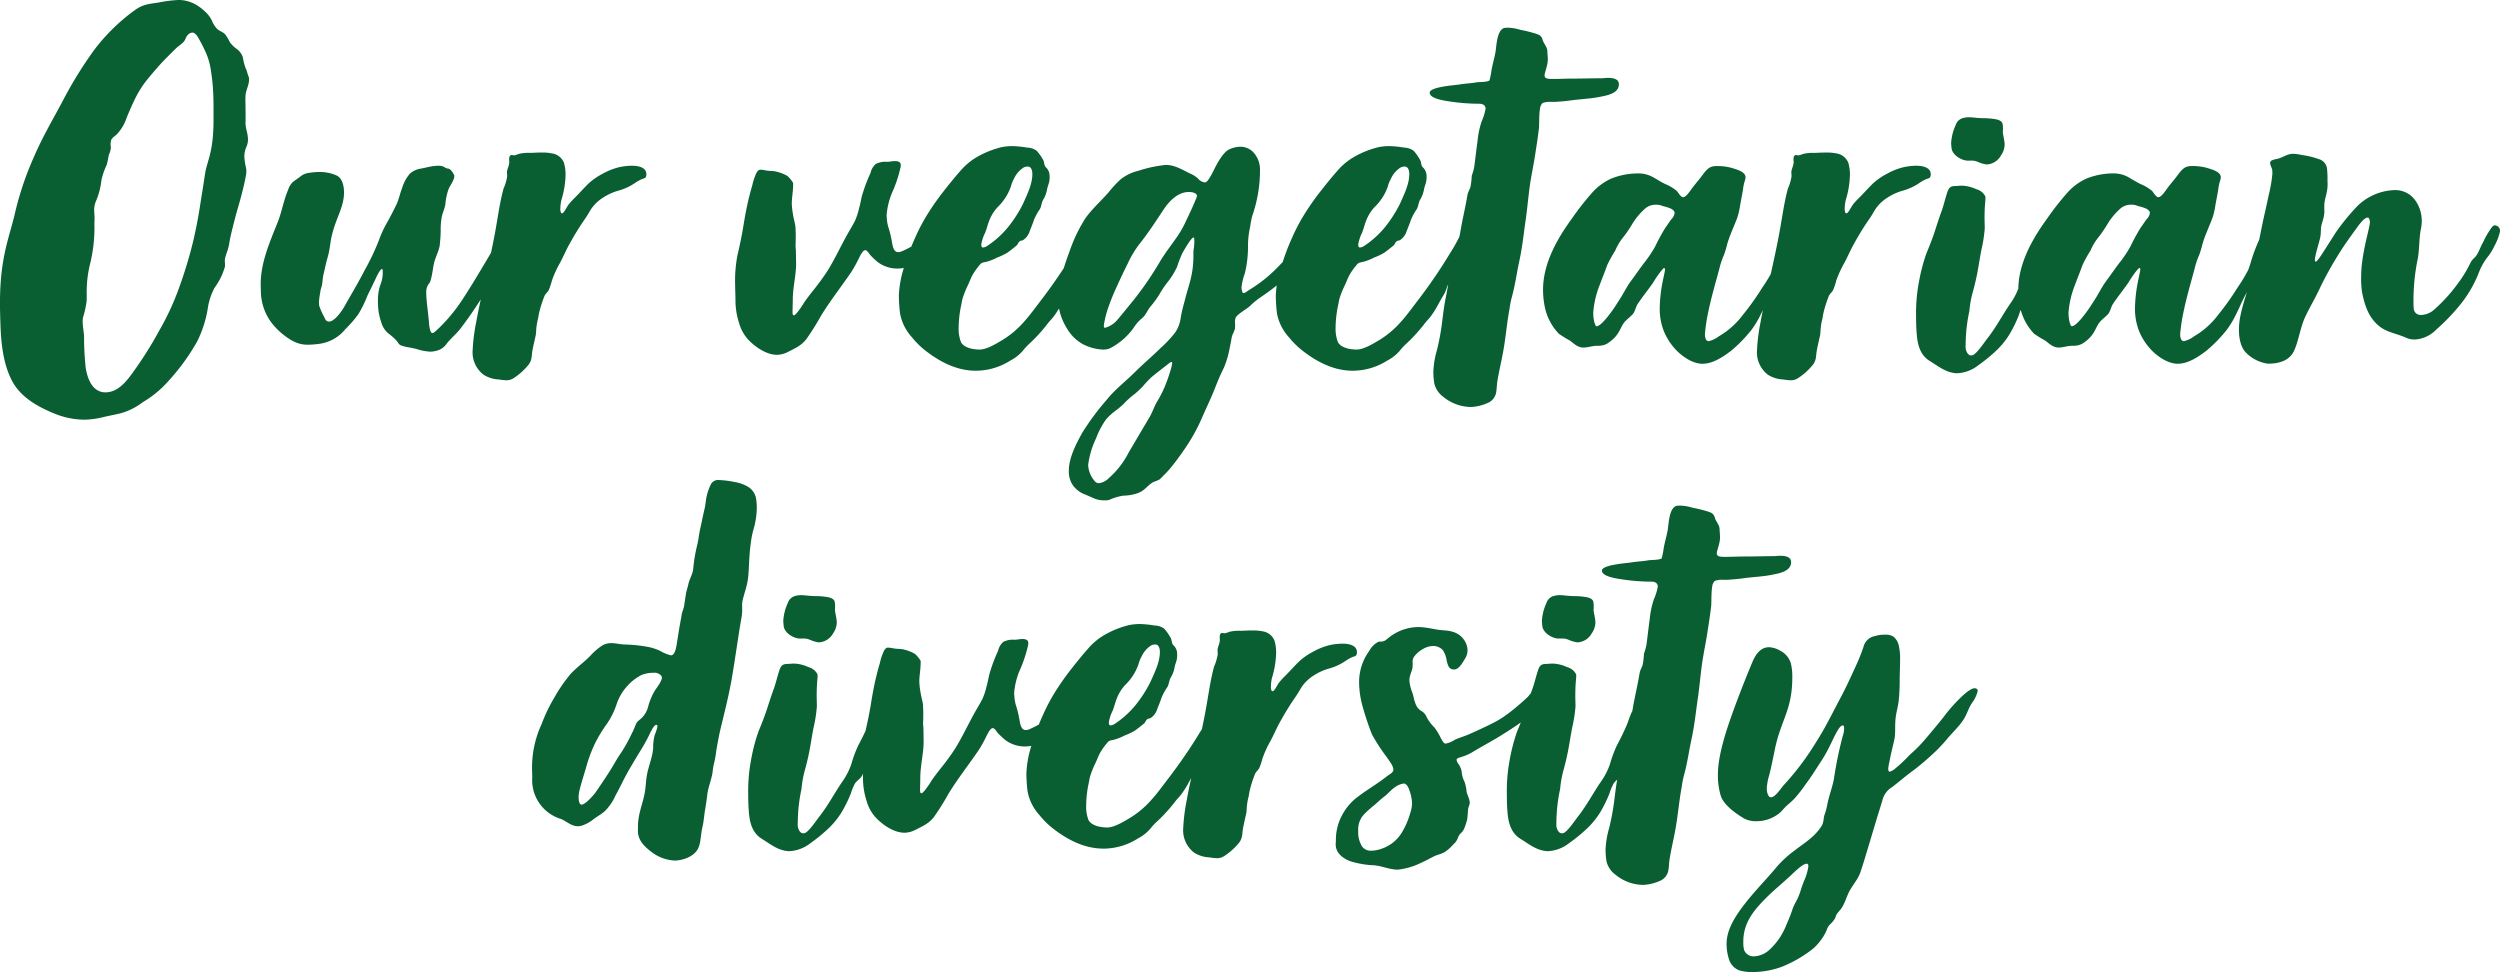 <?xml version="1.0" encoding="UTF-8"?>
<svg xmlns="http://www.w3.org/2000/svg" width="523.095" height="203.39" viewBox="0 0 523.095 203.39">
  <path id="Our_vegetarian_diversity" data-name="Our vegetarian diversity" d="M212.873,110.378a18.8,18.8,0,0,0,4.17-.608c1.032-.234,2.09-.44,3.08-.66a13.589,13.589,0,0,0,4.95-2.42,21.629,21.629,0,0,0,4.4-3.41,45.42,45.42,0,0,0,6.93-9.24,24.4,24.4,0,0,0,2.2-6.71,13.347,13.347,0,0,1,1.43-4.51,15.674,15.674,0,0,0,1.54-2.64,18.631,18.631,0,0,0,.647-1.772,7.314,7.314,0,0,0-.023-1.3c0-.873.7-2.1.916-3.53.288-1.785.77-3.52,1.21-5.28.451-1.735.99-3.41,1.43-5.17.326-1.276.644-2.584.871-3.875a4.208,4.208,0,0,0,.009-1.625,12.322,12.322,0,0,1-.345-2.392,5.3,5.3,0,0,1,.455-2.008,3.8,3.8,0,0,0,.309-1.459,7.542,7.542,0,0,0-.2-1.511,10.129,10.129,0,0,1-.33-1.98c0-.022.031-.482.031-.552,0-3.252-.042-3.7-.042-4.574,0-.13.011-.277.011-.38,0-1.262.756-2.252.756-3.648a1.151,1.151,0,0,0-.1-.527c-.26-.631-.33-1.21-.66-1.87a12.674,12.674,0,0,1-.55-2.2,3.508,3.508,0,0,0-1.32-1.76,6.25,6.25,0,0,1-1.43-1.43,7.854,7.854,0,0,0-.99-1.65c-.463-.452-1.21-.66-1.65-1.1a5.523,5.523,0,0,1-1.1-1.76,6.072,6.072,0,0,0-1.32-1.76,10.305,10.305,0,0,0-1.65-1.32,7.368,7.368,0,0,0-2.31-.99,6.824,6.824,0,0,0-1.629-.2,26.681,26.681,0,0,0-4.2.529c-1.927.307-3.3.33-5.06,1.65a39.83,39.83,0,0,0-8.58,8.47,85.461,85.461,0,0,0-6.6,10.78c-2.007,3.731-4.18,7.48-5.83,11.33a64.553,64.553,0,0,0-3.96,11.66c-1.169,5.17-3.18,9.264-3.18,19.031,0,1.7.1,5.169.21,6.709.271,3.731.99,7.59,2.86,10.45,2.01,3.026,5.5,4.84,8.91,6.16a16.827,16.827,0,0,0,5.73,1.048Zm4.372-5.72c-2.506,0-3.722-2.368-4.162-5.228a62.609,62.609,0,0,1-.33-6.49c-.057-1-.289-2.1-.289-3.107a4.8,4.8,0,0,1,.069-.853,19.459,19.459,0,0,0,.781-3.664c0-.035-.011-.186-.011-.3,0-.03.01-.6.01-.717a24.253,24.253,0,0,1,.76-6.763,32.06,32.06,0,0,0,.844-8.228c0-.151.036-.9.036-1.012,0-.538-.082-1.189-.082-1.719a4.576,4.576,0,0,1,.414-2.021,15.531,15.531,0,0,0,1.1-4.29,14.533,14.533,0,0,1,1.1-3.19,19.945,19.945,0,0,0,.44-2.09,5.022,5.022,0,0,0,.431-1.4c0-.294-.054-.64-.054-.942,0-.184.063-.407.063-.517.055-.648.88-1.1,1.32-1.54a9.349,9.349,0,0,0,1.98-3.41c.558-1.336,1.21-2.86,1.87-4.18a21.44,21.44,0,0,1,2.31-3.63c.777-.974,1.65-1.98,2.42-2.86,1.154-1.31,2.42-2.53,3.63-3.74.559-.56,1.32-.99,1.76-1.54.32-.4.44-.99.77-1.32a1.417,1.417,0,0,1,1.02-.531c.441,0,.85.531,1.07.861a33.911,33.911,0,0,1,1.76,3.41,13.811,13.811,0,0,1,.88,2.86,42,42,0,0,1,.66,6.71c.038,1.03.025,3.426.025,4.489,0,6.437-1.235,8.381-1.675,10.691-.251,1.387-.44,2.86-.66,4.18-.373,2.21-.66,4.4-1.1,6.6-.191,1.061-.44,2.09-.66,3.19a91.268,91.268,0,0,1-2.97,10.01,54.685,54.685,0,0,1-4.29,9.35,79.171,79.171,0,0,1-4.84,7.81c-1.521,2.131-3.446,5.118-6.4,5.118Zm68.92-8.638a3.635,3.635,0,0,0,2.53-1.65c.877-1.066,1.87-1.87,2.75-2.97a81.788,81.788,0,0,0,8.36-13.42,26.6,26.6,0,0,0,1.32-3.08c.559-1.422,2.013-2.483,2.277-3.979.138-.782.054-1.9-.781-1.9-.892,0-1.936,2.025-2.266,2.465-1.1,1.5-1.98,3.19-2.97,4.84-1.837,3.073-3.63,6.16-5.61,9.13a34.763,34.763,0,0,1-4.73,5.72c-.241.2-1.067,1.074-1.384,1.074-.365,0-.486-.524-.6-1.074-.169-.9-.11-1.1-.22-1.98-.091-.962-.22-1.98-.33-2.97-.056-.577-.159-1.594-.159-2.421a2.937,2.937,0,0,1,.27-1.429c.3-.618.44-.44.66-1.21.321-1.11.44-2.31.66-3.41.261-1.234.99-2.53,1.21-3.74a30.323,30.323,0,0,0,.22-3.08,15.2,15.2,0,0,1,.22-2.97c.179-.89.66-1.87.77-2.75a12,12,0,0,1,.66-3.08c.333-.784,1.206-1.909,1.206-2.754,0-.018,0-.106,0-.106s-.657-1.431-1.292-1.431a1.7,1.7,0,0,1-.8-.329,2.4,2.4,0,0,0-1.153-.276,9.512,9.512,0,0,0-1.707.166c-.733.143-1.43.33-2.09.44a4.56,4.56,0,0,0-2.2.99,8,8,0,0,0-1.65,2.97c-.491,1.257-.77,2.64-1.21,3.52-.581,1.212-1.21,2.42-1.87,3.63a22.378,22.378,0,0,0-1.76,3.74,49.824,49.824,0,0,1-3.08,6.49c-1.3,2.554-2.75,4.95-4.18,7.48-.631,1.126-2.112,3.181-3.232,3.181-.388,0-.728-.211-.948-.871a14.451,14.451,0,0,1-1.1-2.42,6.774,6.774,0,0,1-.059-.8,17.9,17.9,0,0,1,.279-2.06,4.581,4.581,0,0,1,.22-.99c.3-.837.22-1.76.44-2.64.222-.942.44-1.98.66-2.86.2-.713.44-1.54.55-2.2.12-.706.22-1.32.33-2.09a19.369,19.369,0,0,1,.55-2.31c.752-2.609,2.221-5.026,2.221-7.74,0-1.4-.351-3.04-1.561-3.59a8.659,8.659,0,0,0-3.574-.729,13.744,13.744,0,0,0-2.146.179,3.415,3.415,0,0,0-1.98.88c-.314.215-.77.55-1.1.77a3.524,3.524,0,0,0-1.32,1.87c-.966,2.221-1.32,4.62-2.2,6.82-1.756,4.371-3.551,8.509-3.551,12.948,0,.4.031,1.242.031,1.572a11.214,11.214,0,0,0,1.98,6.16,14.46,14.46,0,0,0,4.73,4.18,6.537,6.537,0,0,0,3.319.758,19.161,19.161,0,0,0,2.4-.208,8.447,8.447,0,0,0,5.28-3.08,22.778,22.778,0,0,0,2.75-3.19,26.243,26.243,0,0,0,1.87-3.85c.172-.35.99-1.98,1.65-3.41.573-1.214,1.049-2.1,1.39-2.1.1,0,.136.33.136.65,0,2.653-1.016,2.52-1.016,6.157,0,.23.04.8.04,1.018a11.866,11.866,0,0,0,.66,3.3,4.575,4.575,0,0,0,1.43,2.31,14.275,14.275,0,0,1,1.76,1.54c.318.379.44.77.88.99a8.039,8.039,0,0,0,1.76.44c.553.107,1.1.22,1.54.33a10.79,10.79,0,0,0,2.854.557A3.568,3.568,0,0,0,286.166,96.02Zm13.373,5.94a14.247,14.247,0,0,0,1.486.166,2.706,2.706,0,0,0,1.7-.5,12.91,12.91,0,0,0,2.75-2.42,3.282,3.282,0,0,0,.88-1.65c.095-.5.108-1.03.2-1.571.155-.878.456-2.169.676-3.159a4.912,4.912,0,0,0,.11-.989,12.994,12.994,0,0,1,.44-2.75,10.576,10.576,0,0,1,.22-1.21,23.614,23.614,0,0,1,1.1-3.41c.229-.485.66-.77.88-1.21a14.359,14.359,0,0,0,.66-1.98,22.578,22.578,0,0,1,1.65-3.63c.691-1.255,1.21-2.53,1.87-3.74.693-1.267,1.43-2.53,2.2-3.74.7-1.132,1.54-2.2,2.2-3.41a8.42,8.42,0,0,1,2.64-2.75,11.732,11.732,0,0,1,3.3-1.54,11.591,11.591,0,0,0,3.41-1.54,8.756,8.756,0,0,1,1.54-.88c.563-.207.957-.167.957-1.03,0-1.393-1.573-1.78-3.069-1.78a13.95,13.95,0,0,0-2.508.279,13.769,13.769,0,0,0-3.63,1.43,13.312,13.312,0,0,0-2.97,2.09c-.947.936-1.87,1.98-2.75,2.86a14.586,14.586,0,0,0-1.32,1.43c-.544.724-.99,1.87-1.43,1.87-.23.006-.328-.513-.328-.882a8.838,8.838,0,0,1,.218-1.868,19.6,19.6,0,0,0,.884-5.325,9.22,9.22,0,0,0-.334-2.485,3.165,3.165,0,0,0-2.53-1.98,9.135,9.135,0,0,0-2.111-.175h-.5c-.663,0-1.349.064-2.009.064a8.569,8.569,0,0,0-2.31.22,5.209,5.209,0,0,1-.949.306c-.148,0-.43-.077-.508-.077-.307,0-.412.211-.522.431a3.345,3.345,0,0,0,0,.99c-.029.875-.485,1.574-.485,2.134,0,.285.036.625.036.923a10.151,10.151,0,0,1-.761,2.553c-.809,2.983-1.21,6.16-1.76,9.13-1.159,6.321-3.08,13.86-3.96,18.81a38.966,38.966,0,0,0-.74,5.868,5.877,5.877,0,0,0,2.28,5.131A6.437,6.437,0,0,0,299.538,101.96Zm60.406-5.72c1.518-.785,2.86-1.32,3.96-2.75a51.3,51.3,0,0,0,2.97-4.73c1.947-3.225,4.29-6.16,6.38-9.24a25.765,25.765,0,0,0,1.43-2.53c.277-.541.941-2.076,1.5-2.076.483,0,.807.756,1.137,1.086a16.881,16.881,0,0,0,1.54,1.43,6.824,6.824,0,0,0,4.222,1.32,7.918,7.918,0,0,0,4.468-1.54,19.134,19.134,0,0,0,3.85-3.19c.626-.7,1.6-1.9,1.6-2.914a.9.9,0,0,0-.5-.936.955.955,0,0,0-.44-.22c-1.077,0-2.86,1.869-3.52,2.419a21.19,21.19,0,0,1-4.62,2.75,2.041,2.041,0,0,1-.782.2c-1.107,0-1.2-1.41-1.418-2.51a22.277,22.277,0,0,0-.55-2.31,7.719,7.719,0,0,1-.44-2.2c-.011-.095-.057-.5-.057-.626a15.05,15.05,0,0,1,1.377-5.314,27.61,27.61,0,0,0,1.551-4.838c.121-.686.011-1.252-1.2-1.252-.558,0-1.124.15-1.674.15a4.451,4.451,0,0,0-2.31.44,3.452,3.452,0,0,0-1.1,1.87,34.494,34.494,0,0,0-1.87,5.06c-.169.835-.33,1.65-.55,2.42a13.374,13.374,0,0,1-.88,2.64c-.447.86-.99,1.76-1.43,2.53-1.443,2.552-2.64,5.17-4.18,7.7a51.321,51.321,0,0,1-3.3,4.51c-.547.7-1.1,1.43-1.65,2.2a18.246,18.246,0,0,1-1.43,2.09c-.309.362-.55.66-.77.66-.161,0-.264-.182-.264-.613,0-.837.044-1.7.044-2.577.014-2.757.7-5.115.7-7.618,0-.814-.041-2.062-.041-2.723-.02-.3-.076-.834-.076-1.164a34.169,34.169,0,0,0-.034-4.005c-.171-.9-.44-1.87-.55-2.75a12.883,12.883,0,0,1-.2-1.964c0-1.275.282-2.408.282-4.086a.476.476,0,0,0-.084-.33,6.655,6.655,0,0,0-1.1-1.32,8.3,8.3,0,0,0-2.2-.88c-.793-.249-1.65-.11-2.53-.33a8.457,8.457,0,0,0-.88-.11c-.346,0-.55.11-.88.66a12.481,12.481,0,0,0-.88,2.64c-.25.824-.44,1.54-.66,2.42-.506,2.024-.88,4.07-1.21,6.16-.336,2.015-.77,4.07-1.21,5.94a27.929,27.929,0,0,0-.5,6.369c0,.855.064,2.1.064,2.981a15.542,15.542,0,0,0,.77,4.95,8.409,8.409,0,0,0,2.09,3.63c1.245,1.271,3.556,2.982,5.838,2.982A5.091,5.091,0,0,0,359.945,96.24Zm39.358,3.89A13.519,13.519,0,0,0,406.572,98a8.6,8.6,0,0,0,2.64-2.09,12.368,12.368,0,0,1,1.21-1.32,33.906,33.906,0,0,0,3.85-4.18c.475-.661,1.1-1.21,1.54-1.87a19.65,19.65,0,0,0,1.43-2.31c.4-.78.88-1.54,1.32-2.31.326-.607.44-1.32.77-1.87a42.9,42.9,0,0,0,2.42-4.07,17.905,17.905,0,0,1,1.32-1.98,17.663,17.663,0,0,0,1.21-2.53,8.5,8.5,0,0,0,.77-2.2,4.625,4.625,0,0,0,.22-1.676,2.511,2.511,0,0,0-.11-.964,1.241,1.241,0,0,0-1.039-.362,1.968,1.968,0,0,0-1.16.582c-.428.433-.44,1.32-.66,1.87a37,37,0,0,1-2.75,5.06c-.946,1.563-1.98,3.19-2.97,4.62-1.259,1.867-2.64,3.74-4.07,5.61-.984,1.272-1.87,2.53-2.97,3.74a19.517,19.517,0,0,1-4.29,3.74c-1.306.792-3.529,2.21-5.1,2.21-1.344,0-3.259-.34-3.919-1.55a7.762,7.762,0,0,1-.485-3.014,23.247,23.247,0,0,1,.6-5.016,8.421,8.421,0,0,1,.22-1.1,19.3,19.3,0,0,1,1.1-2.75c.307-.631.55-1.32.88-1.98a13.038,13.038,0,0,1,1.43-2.09c.566-.728.66-.66,1.65-.88a11.042,11.042,0,0,0,2.2-.88,13.251,13.251,0,0,0,2.09-.99c.645-.447,1.43-1.1,1.98-1.54.237-.231.33-.66.66-.88.213-.147.44-.11.66-.22a3.514,3.514,0,0,0,1.43-1.98c.342-.825.66-1.65.88-2.31a11.815,11.815,0,0,1,1.21-2.2c.387-.681.33-1.43.77-2.09a6.443,6.443,0,0,0,.77-2.2c.094-.382.22-.77.33-1.1a4.394,4.394,0,0,0,.18-1.278c0-.219-.014-.375-.014-.436a2.455,2.455,0,0,0-.826-1.7c-.372-.443-.22-.99-.55-1.54a10.324,10.324,0,0,0-1.32-1.87,3.537,3.537,0,0,0-1.98-.66,21.667,21.667,0,0,0-3.251-.315,12.743,12.743,0,0,0-2.029.2,19.723,19.723,0,0,0-5.06,1.98,13.459,13.459,0,0,0-3.52,2.86c-1.242,1.394-2.42,2.86-3.63,4.4a54.342,54.342,0,0,0-3.19,4.51,38.905,38.905,0,0,0-2.75,5.17,44.438,44.438,0,0,0-2.09,5.5,21.959,21.959,0,0,0-1.342,6.725,34.9,34.9,0,0,0,.242,3.615A10.091,10.091,0,0,0,386,93.16a17.265,17.265,0,0,0,2.64,2.64C391.591,98.129,395.227,100.13,399.3,100.13Zm2.429-26.11a2.03,2.03,0,0,1-.88.33c-.3,0-.363-.283-.363-.636a8.347,8.347,0,0,1,.8-2.444c.383-.942.55-1.87.99-2.86a8.856,8.856,0,0,1,1.54-2.42,12.285,12.285,0,0,0,1.87-2.31,11.175,11.175,0,0,0,.99-2.09,6.633,6.633,0,0,1,.66-1.65,5.365,5.365,0,0,1,1.98-2.31,1.846,1.846,0,0,1,.88-.22c.7,0,.972.733.972,1.586,0,2.013-.972,4.023-1.962,6.223a26.3,26.3,0,0,1-3.19,4.95,19.386,19.386,0,0,1-4.29,3.85Zm25.52,53.13a11.635,11.635,0,0,1,2.97-.88,9.7,9.7,0,0,0,3.08-.55c1.449-.557,1.76-1.43,3.19-2.31a7.408,7.408,0,0,0,1.32-.55,10.379,10.379,0,0,0,.77-.77,20.094,20.094,0,0,0,1.54-1.65,58.527,58.527,0,0,0,3.52-4.84,36.966,36.966,0,0,0,2.97-5.5c.9-2.086,1.98-4.29,2.75-6.27.55-1.41,1.1-2.75,1.87-4.29a19.383,19.383,0,0,0,1.21-4.07c.165-.761.33-1.65.44-2.31.135-.667.567-1.219.69-1.914a9.25,9.25,0,0,0-.009-1.395c0-.255.089-.541.089-.651.1-.758,2.42-1.98,3.08-2.64a16.335,16.335,0,0,1,1.98-1.65c1.027-.7,2.09-1.43,3.19-2.31.858-.664,1.98-1.54,2.86-2.09a18.529,18.529,0,0,0,2.64-2.64,52.865,52.865,0,0,0,5.17-5.83c.465-.594,2.474-2.511,2.474-3.365a1.45,1.45,0,0,0-1.525-1.475c-.653,0-2.049,1.87-2.489,2.31-1.088,1.093-2.09,2.2-3.19,3.3-1.807,1.83-3.63,3.96-5.5,5.83a29.361,29.361,0,0,1-5.5,4.4c-.69.41-1.174.85-1.466.85-.2,0-.294-.19-.4-.74a3.812,3.812,0,0,1-.041-.509,12.7,12.7,0,0,1,.7-2.9,23.511,23.511,0,0,0,.66-5.72,17.943,17.943,0,0,1,.44-3.96,20.307,20.307,0,0,1,.44-2.31,28.678,28.678,0,0,0,1.624-9.5,5.34,5.34,0,0,0-1.184-3.594,3.77,3.77,0,0,0-2.862-1.4,6.081,6.081,0,0,0-2.308.517c-1.166.5-2.2,2.31-2.75,3.3-.432.737-1.669,3.656-2.385,3.656a2.11,2.11,0,0,1-1.465-.8,5.775,5.775,0,0,0-1.76-1.1c-1.554-.777-3.178-1.761-4.96-1.761a26.617,26.617,0,0,0-5.71,1.211,9.5,9.5,0,0,0-3.85,1.87,25.4,25.4,0,0,0-2.53,2.75c-1.564,1.788-3.3,3.3-4.73,5.28a32.336,32.336,0,0,0-3.41,7.15c-1.794,4.75-2.358,7.954-2.358,9.414a12.014,12.014,0,0,0,1.808,6.426,8.824,8.824,0,0,0,3.41,3.41,10.207,10.207,0,0,0,4.109,1.127,3.72,3.72,0,0,0,1.5-.247,13.837,13.837,0,0,0,5.06-4.4,7.9,7.9,0,0,1,1.65-1.87c.937-.8.99-1.43,1.76-2.42a21.345,21.345,0,0,0,1.87-2.53,21.021,21.021,0,0,1,1.76-2.64,15.488,15.488,0,0,0,1.98-3.19,28.609,28.609,0,0,1,1.1-2.86c1.163-2.021,1.991-3.3,2.382-3.3.2,0,.2,1.383-.053,2.805v.948c0,4.146-1.009,6.257-1.669,8.9-.364,1.419-.77,2.75-.99,4.18a7.194,7.194,0,0,1-1.1,2.97,23.561,23.561,0,0,1-3.08,3.3c-1.805,1.794-3.63,3.3-5.5,5.17-1.991,1.96-4.07,3.52-5.83,5.72a53.139,53.139,0,0,0-5.06,6.82c-1.431,2.563-2.84,5.4-2.84,7.975a5.141,5.141,0,0,0,.75,2.915,5.361,5.361,0,0,0,2.42,1.98c.7.277,1.54.66,2.31.99a5.513,5.513,0,0,0,2.09.33A2.616,2.616,0,0,0,427.252,127.15Zm-1.13-36.488a20.879,20.879,0,0,1,1.02-3.992c.5-1.44,1.1-2.86,1.76-4.29.746-1.641,1.43-3.08,2.2-4.62a22.273,22.273,0,0,1,2.42-4.07c1.833-2.279,3.41-4.73,4.95-7.04,1.555-2.386,3.354-3.918,5.472-3.918.885,0,1.671.31,1.671.82a3.706,3.706,0,0,1-.323.9c-.653,1.631-1.43,3.19-2.2,4.84a21.048,21.048,0,0,1-1.98,3.3c-1.055,1.51-2.2,2.97-3.19,4.62a69.381,69.381,0,0,1-5.39,7.92c-1.153,1.41-2.31,2.86-3.52,4.29a5.226,5.226,0,0,1-2.666,1.74C426.231,91.16,426.122,91,426.122,90.662Zm-1.84,32.638a5.567,5.567,0,0,1-1.434-3.454,18.148,18.148,0,0,1,1.654-5.566,16.854,16.854,0,0,1,2.09-3.96,11.494,11.494,0,0,1,1.76-1.65,23.2,23.2,0,0,0,1.87-1.54,17.465,17.465,0,0,1,2.31-2.09,18.733,18.733,0,0,0,1.76-1.65,23.09,23.09,0,0,1,1.76-1.87c1.061-.889,2.2-1.76,3.19-2.53.559-.449.885-.7,1.049-.7.095,0,.134.093.134.258a7.1,7.1,0,0,1-.194.988,36.283,36.283,0,0,1-1.32,3.85,24.642,24.642,0,0,1-1.76,3.41c-.556,1.044-.88,2.09-1.54,3.19-1.428,2.4-2.86,4.84-4.29,7.26a17.714,17.714,0,0,1-4.07,5.28,3.6,3.6,0,0,1-2.091,1.132,1.061,1.061,0,0,1-.879-.362Zm53.891-23.17A13.519,13.519,0,0,0,485.442,98a8.6,8.6,0,0,0,2.64-2.09,12.368,12.368,0,0,1,1.21-1.32,33.906,33.906,0,0,0,3.85-4.18c.475-.661,1.1-1.21,1.54-1.87a19.65,19.65,0,0,0,1.43-2.31c.4-.78.88-1.54,1.32-2.31.326-.607.44-1.32.77-1.87a42.9,42.9,0,0,0,2.42-4.07,17.905,17.905,0,0,1,1.32-1.98,17.663,17.663,0,0,0,1.21-2.53,8.5,8.5,0,0,0,.77-2.2,4.625,4.625,0,0,0,.22-1.676,2.511,2.511,0,0,0-.11-.964,1.241,1.241,0,0,0-1.039-.362,1.968,1.968,0,0,0-1.16.582c-.428.433-.44,1.32-.66,1.87a37,37,0,0,1-2.75,5.06c-.946,1.563-1.98,3.19-2.97,4.62-1.259,1.867-2.64,3.74-4.07,5.61-.984,1.272-1.87,2.53-2.97,3.74a19.517,19.517,0,0,1-4.29,3.74c-1.306.792-3.529,2.21-5.1,2.21-1.344,0-3.259-.34-3.919-1.55a7.762,7.762,0,0,1-.485-3.014,23.247,23.247,0,0,1,.6-5.016,8.421,8.421,0,0,1,.22-1.1,19.3,19.3,0,0,1,1.1-2.75c.307-.631.55-1.32.88-1.98a13.038,13.038,0,0,1,1.43-2.09c.566-.728.66-.66,1.65-.88a11.042,11.042,0,0,0,2.2-.88,13.251,13.251,0,0,0,2.09-.99c.645-.447,1.43-1.1,1.98-1.54.237-.231.33-.66.66-.88.213-.147.44-.11.66-.22a3.514,3.514,0,0,0,1.43-1.98c.342-.825.66-1.65.88-2.31a11.815,11.815,0,0,1,1.21-2.2c.387-.681.33-1.43.77-2.09a6.443,6.443,0,0,0,.77-2.2c.094-.382.22-.77.33-1.1a4.394,4.394,0,0,0,.18-1.278c0-.219-.014-.375-.014-.436a2.455,2.455,0,0,0-.826-1.7c-.372-.443-.22-.99-.55-1.54a10.324,10.324,0,0,0-1.32-1.87,3.537,3.537,0,0,0-1.98-.66,21.667,21.667,0,0,0-3.251-.315,12.743,12.743,0,0,0-2.029.2,19.723,19.723,0,0,0-5.06,1.98,13.459,13.459,0,0,0-3.52,2.86c-1.242,1.394-2.42,2.86-3.63,4.4a54.342,54.342,0,0,0-3.19,4.51,38.905,38.905,0,0,0-2.75,5.17,44.438,44.438,0,0,0-2.09,5.5,21.959,21.959,0,0,0-1.342,6.725,34.9,34.9,0,0,0,.242,3.615,10.091,10.091,0,0,0,2.53,5.06,17.265,17.265,0,0,0,2.64,2.64C470.461,98.129,474.1,100.13,478.173,100.13ZM480.6,74.02a2.03,2.03,0,0,1-.88.33c-.3,0-.363-.283-.363-.636a8.347,8.347,0,0,1,.8-2.444c.383-.942.55-1.87.99-2.86a8.856,8.856,0,0,1,1.54-2.42,12.285,12.285,0,0,0,1.87-2.31,11.175,11.175,0,0,0,.99-2.09,6.633,6.633,0,0,1,.66-1.65,5.365,5.365,0,0,1,1.98-2.31,1.846,1.846,0,0,1,.88-.22c.7,0,.972.733.972,1.586,0,2.013-.972,4.023-1.962,6.223a26.3,26.3,0,0,1-3.19,4.95,19.386,19.386,0,0,1-4.29,3.85Zm22.3,33.7a9.623,9.623,0,0,0,3.706-.916,2.944,2.944,0,0,0,1.65-2.42c.1-.7.11-1.43.22-2.09.341-2.123.877-4.28,1.255-6.426.508-2.884.725-5.674,1.275-8.644a21.431,21.431,0,0,1,.44-2.31c.528-1.889.88-3.85,1.21-5.72.243-1.279.538-2.549.763-3.827.412-2.341.667-4.753,1-6.953.332-2.406.55-4.95.88-7.26.323-2.12.77-4.18,1.1-6.38.283-1.8.55-3.52.77-5.39.074-.7,0-2.86.22-4.07a1.969,1.969,0,0,1,.55-1.21,4.712,4.712,0,0,1,1.827-.223h.548l.155,0s2.09-.11,3.52-.33c2.061-.279,4.07-.33,6.16-.77,1.378-.276,3.745-.719,3.745-2.586,0-1.136-1.2-1.339-2.315-1.339-.441,0-.88.075-1.21.075-2.112.008-4.182.076-6.276.076-1.087,0-2.852.075-4.041.075s-1.706-.117-1.706-.753c0-.62.678-2.035.678-3.345,0-.482-.095-1.332-.095-1.772-.054-.845-.77-1.54-.99-2.31a1.644,1.644,0,0,0-.66-.99,7.976,7.976,0,0,0-1.21-.44,27.821,27.821,0,0,0-2.75-.66,10.231,10.231,0,0,0-2.7-.461c-.1,0-.158.021-.378.021-1.176,0-1.65,1.54-1.87,2.86-.165.956-.22,1.87-.33,2.42-.226,1.134-.55,2.31-.77,3.41a19.615,19.615,0,0,1-.44,2.31c-.4.4-2.31.33-2.86.44-1.148.211-2.31.22-3.52.44-.9.143-6.139.484-6.139,1.7,0,.956,1.739,1.487,4.049,1.817a41.91,41.91,0,0,0,6.289.5c1.084,0,1.351.573,1.351,1.041a10.806,10.806,0,0,1-.819,2.641,18.7,18.7,0,0,0-.88,4.29c-.243,1.658-.44,3.52-.66,5.17a11.141,11.141,0,0,1-.44,1.65,1.591,1.591,0,0,0-.11.55,15.086,15.086,0,0,1-.22,1.87c-.1.624-.55,1.21-.66,1.87-.419,2.5-.99,4.84-1.43,7.37a29.808,29.808,0,0,1-.99,4.18,55.61,55.61,0,0,0-1.54,6.82c-.218,1.212-.44,2.42-.66,3.52-.348,1.792-.55,3.74-.77,5.39a49.551,49.551,0,0,1-.99,5.17,18.948,18.948,0,0,0-.76,4.574,15.853,15.853,0,0,0,.21,2.466,4.883,4.883,0,0,0,1.87,2.75,9.3,9.3,0,0,0,5.754,2.126Zm48.528-9.051c2.064,0,4.133-1.326,6-2.755a29.736,29.736,0,0,0,4.18-4.29,18.733,18.733,0,0,0,1.87-3.08c.387-.751.77-1.54,1.1-2.31.9-1.945,1.98-3.85,2.97-5.61.548-.961.99-1.98,1.43-2.97.433-.921,1.1-1.54,1.43-2.42.5-1.318,1.7-2.476,1.7-3.754a2.219,2.219,0,0,0-.164-.866c-.327-.668-.636-.986-1-.986-.657,0-1.421.986-2.081,2.2a33.8,33.8,0,0,0-2.09,5.28c-.2.7-.44,1.43-.66,1.98a34.552,34.552,0,0,1-2.2,3.63,54.576,54.576,0,0,1-4.07,5.72,16.849,16.849,0,0,1-5.06,4.51,5.342,5.342,0,0,1-2.12,1c-.636,0-.768-.91-.768-1.483a36.434,36.434,0,0,1,.688-4.573c.614-3.005,1.54-6.16,2.31-9.02a16.485,16.485,0,0,1,.99-2.97,21.951,21.951,0,0,0,.66-2.2c.5-1.8,1.43-3.74,2.09-5.5a13.474,13.474,0,0,0,.55-2.2c.212-1.254.44-2.42.66-3.63a10.681,10.681,0,0,1,.33-1.76,3.929,3.929,0,0,0,.225-.877,1.3,1.3,0,0,0-.115-.552c-.424-.835-1.87-1.21-2.97-1.54a11.347,11.347,0,0,0-3.035-.334c-1.785,0-2.245,1.106-3.565,2.756-.355.44-1.1,1.32-1.65,2.09-.632.873-1.191,1.667-1.773,1.667-.46,0-.977-1.007-1.307-1.337a9.516,9.516,0,0,0-2.42-1.43c-.89-.438-1.76-.99-2.53-1.43a6.292,6.292,0,0,0-3.071-.776,15.1,15.1,0,0,0-5.729,1.105,12.016,12.016,0,0,0-4.07,3.08,56.2,56.2,0,0,0-3.96,5.06c-2.93,4.021-6.175,9.319-6.175,15.089a18.286,18.286,0,0,0,.345,3.5,11.384,11.384,0,0,0,2.97,5.72,27.114,27.114,0,0,0,2.31,1.43c.859.622,1.6,1.45,2.848,1.45.93,0,1.827-.368,2.8-.368a5.817,5.817,0,0,0,1.177-.091,3.511,3.511,0,0,0,1.54-.77,6.447,6.447,0,0,0,1.76-1.87c.391-.618.66-1.32,1.1-1.98.5-.725,1.43-1.32,1.98-1.98.467-.609.55-1.43.99-2.09,1-1.508,2.2-2.97,3.19-4.4a22,22,0,0,1,1.65-2.42c.369-.446.55-.66.66-.66s.206.1.206.293c0,.206-.206,1.136-.316,1.686a31.4,31.4,0,0,0-.791,6.174,12.723,12.723,0,0,0,.9,5.156,12.9,12.9,0,0,0,2.64,3.96c1.477,1.478,3.521,2.756,5.437,2.756Zm-22.2-7.84c-.14,0-.285-.195-.5-.965a8.663,8.663,0,0,1-.193-1.92,19.4,19.4,0,0,1,1.4-5.891c.493-1.35.99-2.53,1.54-4.07a27.326,27.326,0,0,1,1.65-2.97,11.324,11.324,0,0,1,1.54-2.64,25.669,25.669,0,0,0,1.98-2.86,13.9,13.9,0,0,1,2.86-3.41,3.36,3.36,0,0,1,2.131-.707,3.035,3.035,0,0,1,1.389.267,10.234,10.234,0,0,1,1.76.55c.424.234.773.532.773.917a2.286,2.286,0,0,1-.663,1.283c-.476.626-.99,1.43-1.32,1.87a43.613,43.613,0,0,0-2.09,3.85,24.407,24.407,0,0,1-2.2,3.3c-1.031,1.329-1.98,2.75-2.97,4.07-.95,1.328-1.65,2.86-2.64,4.29a29,29,0,0,1-2.53,3.52C530.779,89.724,529.829,90.826,529.223,90.826Zm39.046,11.134a14.246,14.246,0,0,0,1.486.166,2.707,2.707,0,0,0,1.7-.5,12.912,12.912,0,0,0,2.75-2.42,3.283,3.283,0,0,0,.88-1.65c.095-.5.108-1.03.2-1.571.155-.878.456-2.169.677-3.159a4.912,4.912,0,0,0,.11-.989,12.992,12.992,0,0,1,.44-2.75,10.576,10.576,0,0,1,.22-1.21,23.6,23.6,0,0,1,1.1-3.41c.229-.485.66-.77.88-1.21a14.359,14.359,0,0,0,.66-1.98,22.573,22.573,0,0,1,1.65-3.63c.691-1.255,1.21-2.53,1.87-3.74.693-1.267,1.43-2.53,2.2-3.74.7-1.132,1.54-2.2,2.2-3.41a8.421,8.421,0,0,1,2.64-2.75,11.732,11.732,0,0,1,3.3-1.54,11.592,11.592,0,0,0,3.41-1.54,8.753,8.753,0,0,1,1.54-.88c.563-.207.957-.167.957-1.03,0-1.393-1.573-1.78-3.069-1.78a13.95,13.95,0,0,0-2.508.279,13.769,13.769,0,0,0-3.63,1.43,13.31,13.31,0,0,0-2.97,2.09c-.947.936-1.87,1.98-2.75,2.86a14.575,14.575,0,0,0-1.32,1.43c-.544.724-.99,1.87-1.43,1.87-.23.006-.328-.513-.328-.882a8.841,8.841,0,0,1,.218-1.868,19.6,19.6,0,0,0,.884-5.325,9.221,9.221,0,0,0-.334-2.485,3.166,3.166,0,0,0-2.53-1.98,9.135,9.135,0,0,0-2.111-.175h-.5c-.663,0-1.349.064-2.009.064a8.569,8.569,0,0,0-2.31.22,5.209,5.209,0,0,1-.949.306c-.149,0-.43-.077-.508-.077-.307,0-.412.211-.522.431a3.345,3.345,0,0,0,0,.99c-.029.875-.485,1.574-.485,2.134,0,.285.036.625.036.923a10.152,10.152,0,0,1-.761,2.553c-.809,2.983-1.21,6.16-1.76,9.13-1.159,6.321-3.08,13.86-3.96,18.81a38.97,38.97,0,0,0-.74,5.868,5.877,5.877,0,0,0,2.28,5.131A6.437,6.437,0,0,0,568.268,101.96Zm42.607-44.991a3.618,3.618,0,0,0,2.948-1.869,4.093,4.093,0,0,0,.781-2.245c0-.938-.383-2.143-.383-2.784a5.587,5.587,0,0,0-.068-1.681c-.215-.581-.88-.77-1.43-.88a14.442,14.442,0,0,0-2.64-.22c-1.169-.018-2.3-.194-2.738-.194a4.722,4.722,0,0,0-1.552.194,2.2,2.2,0,0,0-1.43,1.43,10.541,10.541,0,0,0-.954,3.749c0,.3.074.761.074.981.1,1.541,2.125,2.724,3.44,2.724.24,0,.482-.012.719-.012a3.474,3.474,0,0,1,.571.039c.763.125,1.32.55,2.09.66a2.208,2.208,0,0,0,.572.109Zm-6.283,43.693a7.764,7.764,0,0,0,4.5-1.672,33.874,33.874,0,0,0,3.41-2.75,16.873,16.873,0,0,0,3.19-3.85,27.809,27.809,0,0,0,1.87-3.85,10.465,10.465,0,0,1,.88-2.09c.451-.648,1.21-.99,1.54-1.76.252-.558.33-1.21.55-1.76.306-.724.66-1.32.99-2.09,1.222-2.858,2.64-5.72,3.96-8.47a3.788,3.788,0,0,0,.365-1.538c0-.41-.145-.882-.365-.992a1.446,1.446,0,0,0-.66-.157,2.933,2.933,0,0,0-1.87.817c-.969.976-1.32,2.75-1.87,3.96-.6,1.364-1.21,2.64-1.98,4.07a24.745,24.745,0,0,0-1.43,3.85,14.136,14.136,0,0,1-1.76,3.52c-1.708,2.451-2.97,4.95-4.84,7.37-.778.98-1.98,2.86-2.97,3.52a1.083,1.083,0,0,1-.549.129c-.715,0-1.12-1.108-1.12-1.641,0-.329.015-.739.015-.931a33.809,33.809,0,0,1,.773-6.687,22.127,22.127,0,0,1,.77-4.18c.352-1.254.66-2.64.88-3.74.323-1.653.55-3.3.88-4.95a29.166,29.166,0,0,0,.691-4.448c0-.42-.042-1.5-.042-2.188,0-3.386.341-4.144.121-4.584a2.949,2.949,0,0,0-1.87-1.43,7.713,7.713,0,0,0-3-.734c-.475,0-.965.074-1.4.074-.96.019-1.32.33-1.65,1.32-.476,1.432-.77,2.86-1.32,4.29-.506,1.395-.99,2.97-1.43,4.29-.5,1.456-1.1,2.97-1.65,4.29a38.159,38.159,0,0,0-1.54,5.94,35.359,35.359,0,0,0-.582,7.347c0,1.211.032,2.443.142,3.653.195,2.257.77,4.29,2.75,5.5,1.794,1.088,3.3,2.425,5.619,2.552Zm46.273-2c2.064,0,4.133-1.326,6-2.755a29.736,29.736,0,0,0,4.18-4.29,18.733,18.733,0,0,0,1.87-3.08c.387-.751.77-1.54,1.1-2.31.9-1.945,1.98-3.85,2.97-5.61.548-.961.99-1.98,1.43-2.97.433-.921,1.1-1.54,1.43-2.42.5-1.318,1.7-2.476,1.7-3.754a2.219,2.219,0,0,0-.164-.866c-.327-.668-.636-.986-1-.986-.657,0-1.421.986-2.081,2.2a33.8,33.8,0,0,0-2.09,5.28c-.2.7-.44,1.43-.66,1.98a34.552,34.552,0,0,1-2.2,3.63,54.576,54.576,0,0,1-4.07,5.72,16.849,16.849,0,0,1-5.06,4.51,5.342,5.342,0,0,1-2.12,1c-.636,0-.768-.91-.768-1.483a36.434,36.434,0,0,1,.688-4.573c.614-3.005,1.54-6.16,2.31-9.02a16.485,16.485,0,0,1,.99-2.97,21.951,21.951,0,0,0,.66-2.2c.5-1.8,1.43-3.74,2.09-5.5a13.474,13.474,0,0,0,.55-2.2c.212-1.254.44-2.42.66-3.63a10.681,10.681,0,0,1,.33-1.76,3.929,3.929,0,0,0,.225-.877,1.3,1.3,0,0,0-.115-.552c-.424-.835-1.87-1.21-2.97-1.54a11.347,11.347,0,0,0-3.035-.334c-1.785,0-2.245,1.106-3.565,2.756-.355.44-1.1,1.32-1.65,2.09-.632.873-1.191,1.667-1.773,1.667-.46,0-.977-1.007-1.307-1.337a9.516,9.516,0,0,0-2.42-1.43c-.89-.438-1.76-.99-2.53-1.43a6.292,6.292,0,0,0-3.071-.776,15.1,15.1,0,0,0-5.729,1.105,12.016,12.016,0,0,0-4.07,3.08,56.2,56.2,0,0,0-3.96,5.06c-2.93,4.021-6.175,9.319-6.175,15.089a18.286,18.286,0,0,0,.345,3.5,11.384,11.384,0,0,0,2.97,5.72,27.114,27.114,0,0,0,2.31,1.43c.859.622,1.6,1.45,2.848,1.45.93,0,1.827-.368,2.8-.368a5.817,5.817,0,0,0,1.177-.091,3.511,3.511,0,0,0,1.54-.77,6.447,6.447,0,0,0,1.76-1.87c.391-.618.66-1.32,1.1-1.98.5-.725,1.43-1.32,1.98-1.98.467-.609.55-1.43.99-2.09,1-1.508,2.2-2.97,3.19-4.4a22,22,0,0,1,1.65-2.42c.369-.446.55-.66.66-.66s.206.1.206.293c0,.206-.206,1.136-.316,1.686a31.4,31.4,0,0,0-.791,6.174,12.723,12.723,0,0,0,.9,5.156,12.9,12.9,0,0,0,2.64,3.96c1.477,1.478,3.521,2.756,5.437,2.756Zm-22.2-7.84c-.14,0-.285-.195-.5-.965a8.663,8.663,0,0,1-.193-1.92,19.4,19.4,0,0,1,1.4-5.891c.493-1.35.99-2.53,1.54-4.07a27.326,27.326,0,0,1,1.65-2.97,11.324,11.324,0,0,1,1.54-2.64,25.669,25.669,0,0,0,1.98-2.86,13.9,13.9,0,0,1,2.86-3.41,3.36,3.36,0,0,1,2.131-.707,3.035,3.035,0,0,1,1.389.267,10.234,10.234,0,0,1,1.76.55c.424.234.773.532.773.917a2.286,2.286,0,0,1-.663,1.283c-.476.626-.99,1.43-1.32,1.87a43.613,43.613,0,0,0-2.09,3.85,24.407,24.407,0,0,1-2.2,3.3c-1.031,1.329-1.98,2.75-2.97,4.07-.95,1.328-1.65,2.86-2.64,4.29a29,29,0,0,1-2.53,3.52C630.219,89.724,629.269,90.826,628.663,90.826Zm41.07,7.834c2.159-.006,4.51-.55,5.5-2.86,1-2.329,1.21-4.73,2.31-7.04.989-2.1,2.2-4.07,3.19-6.27a73.483,73.483,0,0,1,3.74-6.71c1.275-2.087,2.75-4.07,4.18-6.05.355-.442,1.246-1.633,1.877-1.633.134,0,.213-.016.323.2a1.652,1.652,0,0,1,.177.744c0,1.169-1.83,6.7-1.83,11.3a18.926,18.926,0,0,0,.223,3.572c.586,2.774,1.43,5.28,3.74,7.04,1.588,1.2,3.63,1.43,5.5,2.31a4.591,4.591,0,0,0,1.793.336,6.731,6.731,0,0,0,4.477-2.1,41.412,41.412,0,0,0,5.5-5.83,25.556,25.556,0,0,0,3.3-5.83,12.814,12.814,0,0,1,2.2-3.85,11.21,11.21,0,0,0,1.1-1.87,11.619,11.619,0,0,0,1.225-3.169A1.179,1.179,0,0,0,717.2,69.7a.871.871,0,0,0-.607.359,17.579,17.579,0,0,0-1.87,3.19c-.51.85-.77,1.76-1.32,2.64-.431.718-.88.77-1.32,1.65a25.893,25.893,0,0,1-2.2,3.74c-.7.964-1.54,2.09-2.42,3.08a36.3,36.3,0,0,1-3.08,3.08,4.358,4.358,0,0,1-2.619,1.022A1.442,1.442,0,0,1,700.2,87a12.474,12.474,0,0,1-.043-1.333,43,43,0,0,1,.923-9.117c.327-2.025.233-3.871.589-5.884a8.4,8.4,0,0,0,.219-1.886,7.318,7.318,0,0,0-1.467-4.44,5.13,5.13,0,0,0-4.305-2,11.651,11.651,0,0,0-7.795,3.431,48.107,48.107,0,0,0-4.4,5.39c-.2.325-1.32,2.09-2.31,3.63-.882,1.376-1.6,2.512-1.937,2.512-.095,0-.148-.118-.148-.374,0-.931.98-3.892,1.134-4.767.162-.916.072-1.441.182-2.211.046-.25.11-.44.22-.88a8.308,8.308,0,0,0,.454-2.169c0-.107-.014-.251-.014-.361,0-.148-.011-.634-.011-.82,0-1.688.693-2.61.693-4.655,0-.169-.022-.575-.022-.685a18.918,18.918,0,0,0-.11-2.64,2.363,2.363,0,0,0-1.65-1.87,17.374,17.374,0,0,0-3.63-.88,8.821,8.821,0,0,0-1.709-.244,3.375,3.375,0,0,0-1.041.134c-.776.262-1.43.66-2.2.88-.585.154-1.663.231-1.663.9,0,.471.453,1.221.453,1.521.015.172.019.558.019.757a29.371,29.371,0,0,1-.789,4.523c-.442,2.234-.99,4.4-1.43,6.6-.864,4.333-1.76,8.69-2.97,13.09-.7,2.529-1.81,5.475-1.81,8.407,0,1.769.379,3.693,1.479,4.793a7.961,7.961,0,0,0,4.62,2.31Zm-333.4,103.96c1.571,0,3.96-.77,4.84-2.42a6.023,6.023,0,0,0,.55-1.98c.146-.947.22-1.87.44-2.75.277-1.213.33-2.42.55-3.63.166-1.01.33-2.09.44-3.08.2-1.575.88-3.08,1.1-4.62a13.05,13.05,0,0,1,.33-1.98c.286-1.005.371-2.137.558-3.2.252-1.43.542-2.962.872-4.282.763-3.189,1.61-6.488,2.179-9.712.5-2.815.9-5.578,1.341-8.438.273-1.8.44-2.86.77-4.73a9.286,9.286,0,0,0,.143-1.676c0-.321-.011-.607-.011-.881a4.374,4.374,0,0,1,.088-.962c.3-1.422.88-2.86,1.1-4.4.191-1.192.22-2.86.33-4.62.075-1.331.22-2.64.44-4.07.095-.531.22-1.1.33-1.54a17.265,17.265,0,0,0,.777-4.556,13.288,13.288,0,0,0-.117-2.044,3.674,3.674,0,0,0-1.54-2.53,8.065,8.065,0,0,0-2.97-1.1,19.516,19.516,0,0,0-3.464-.42,1.675,1.675,0,0,0-1.486.86,10.656,10.656,0,0,0-1.1,3.74c-.09.513-.11.88-.22,1.32-.363,1.506-.66,3.08-.99,4.51-.236,1.165-.33,2.31-.66,3.52a33.384,33.384,0,0,0-.77,4.84c-.154.949-.77,1.98-.99,2.97-.162.8-.44,1.43-.55,2.31-.108.722-.22,1.43-.33,2.2-.1.649-.44,1.32-.55,1.98a.367.367,0,0,0,0,.11s-.55,2.97-.77,4.51c-.075.382-.22,1.43-.33,1.98-.223,1.119-.535,1.836-1.136,1.836a8.409,8.409,0,0,1-2.274-.956,11.731,11.731,0,0,0-2.31-.77,31.274,31.274,0,0,0-5.28-.55c-.814-.058-1.755-.278-2.642-.278a3.661,3.661,0,0,0-1.868.5,13.082,13.082,0,0,0-2.53,2.2c-1.295,1.32-2.86,2.42-4.07,3.74a32.345,32.345,0,0,0-3.41,4.95,33.017,33.017,0,0,0-2.64,5.5,21.643,21.643,0,0,0-2.023,9.4c0,.321.043,1.493.043,1.823a8.483,8.483,0,0,0,6.05,8.69c1.239.565,2.17,1.51,3.539,1.51a3.122,3.122,0,0,0,.971-.19,7.929,7.929,0,0,0,2.31-1.32c.711-.536,1.54-.99,2.2-1.54a10.569,10.569,0,0,0,2.31-3.3c.51-.949.99-1.87,1.43-2.75.615-1.245,1.32-2.53,1.98-3.63.551-.926,1.1-1.87,1.65-2.75.611-.99,1.21-1.98,1.76-3.08.445-.837,1.18-2.653,1.74-2.653.258,0,.24.123.24.453a10.8,10.8,0,0,1-.55,1.65,9.634,9.634,0,0,0-.33,2.53c-.041,1.943-.99,3.96-1.32,5.94-.243,1.415-.22,2.75-.55,4.18-.463,2.143-1.311,4.076-1.311,6.47,0,.264-.009.9-.009,1.01.011,1.9,1.32,3.19,2.75,4.29A8.618,8.618,0,0,0,336.333,202.62Zm-19.505-11.694c-.461,0-.6-.878-.6-1.483a5.834,5.834,0,0,1,.19-1.563c.342-1.418.99-3.41,1.43-4.95a29.453,29.453,0,0,1,1.87-4.95,29.1,29.1,0,0,1,2.42-3.96,16.018,16.018,0,0,0,2.09-4.29,10.932,10.932,0,0,1,1.98-3.41,10.245,10.245,0,0,1,3.19-2.53,6.6,6.6,0,0,1,2.453-.455,1.9,1.9,0,0,1,1.617.565.738.738,0,0,1,.184.421c0,.781-1.064,2.109-1.5,2.769a13.579,13.579,0,0,0-1.43,3.52,5.079,5.079,0,0,1-1.21,2.09c-.495.494-.99.77-1.21,1.21-.288.6-.55,1.43-.88,1.98a33.391,33.391,0,0,1-2.31,4.18c-.839,1.179-1.54,2.53-2.31,3.74-1.005,1.588-2.09,3.19-3.08,4.62C319.365,188.91,317.666,190.926,316.828,190.926Zm49.683-33.957a3.618,3.618,0,0,0,2.948-1.869,4.093,4.093,0,0,0,.781-2.245c0-.938-.383-2.143-.383-2.784a5.586,5.586,0,0,0-.068-1.681c-.214-.581-.88-.77-1.43-.88a14.44,14.44,0,0,0-2.64-.22c-1.169-.018-2.3-.194-2.738-.194a4.722,4.722,0,0,0-1.552.194,2.2,2.2,0,0,0-1.43,1.43,10.54,10.54,0,0,0-.954,3.749c0,.3.074.761.074.981.1,1.541,2.125,2.724,3.44,2.724.24,0,.482-.012.719-.012a3.472,3.472,0,0,1,.571.039c.763.125,1.32.55,2.09.66A2.208,2.208,0,0,0,366.511,156.969Zm-6.283,43.693a7.764,7.764,0,0,0,4.5-1.672,33.872,33.872,0,0,0,3.41-2.75,16.872,16.872,0,0,0,3.19-3.85,27.805,27.805,0,0,0,1.87-3.85,10.463,10.463,0,0,1,.88-2.09c.451-.648,1.21-.99,1.54-1.76.252-.558.33-1.21.55-1.76.306-.724.66-1.32.99-2.09,1.222-2.858,2.64-5.72,3.96-8.47a3.789,3.789,0,0,0,.365-1.538c0-.41-.145-.882-.365-.992a1.446,1.446,0,0,0-.66-.157,2.933,2.933,0,0,0-1.87.817c-.969.976-1.32,2.75-1.87,3.96-.6,1.364-1.21,2.64-1.98,4.07a24.751,24.751,0,0,0-1.43,3.85,14.136,14.136,0,0,1-1.76,3.52c-1.708,2.451-2.97,4.95-4.84,7.37-.778.98-1.98,2.86-2.97,3.52a1.083,1.083,0,0,1-.549.129c-.715,0-1.12-1.108-1.12-1.641,0-.329.015-.739.015-.931a33.811,33.811,0,0,1,.773-6.687,22.13,22.13,0,0,1,.77-4.18c.352-1.254.66-2.64.88-3.74.323-1.653.55-3.3.88-4.95a29.166,29.166,0,0,0,.691-4.448c0-.42-.042-1.5-.042-2.188,0-3.386.341-4.144.121-4.584a2.949,2.949,0,0,0-1.87-1.43,7.713,7.713,0,0,0-3-.734c-.475,0-.965.074-1.4.074-.96.019-1.32.33-1.65,1.32-.476,1.432-.77,2.86-1.32,4.29-.506,1.395-.99,2.97-1.43,4.29-.5,1.456-1.1,2.97-1.65,4.29a38.169,38.169,0,0,0-1.54,5.94,35.361,35.361,0,0,0-.582,7.347c0,1.211.032,2.443.142,3.653.195,2.257.77,4.29,2.75,5.5,1.794,1.088,3.3,2.425,5.619,2.552Zm26.392-4.422c1.518-.785,2.86-1.32,3.96-2.75a51.3,51.3,0,0,0,2.97-4.73c1.947-3.225,4.29-6.16,6.38-9.24a25.767,25.767,0,0,0,1.43-2.53c.277-.541.941-2.076,1.5-2.076.483,0,.807.756,1.137,1.086a16.878,16.878,0,0,0,1.54,1.43,6.824,6.824,0,0,0,4.222,1.32,7.918,7.918,0,0,0,4.468-1.54,19.134,19.134,0,0,0,3.85-3.19c.626-.7,1.6-1.9,1.6-2.914a.9.9,0,0,0-.5-.936.955.955,0,0,0-.44-.22c-1.077,0-2.86,1.869-3.52,2.419a21.191,21.191,0,0,1-4.62,2.75,2.041,2.041,0,0,1-.782.2c-1.107,0-1.2-1.41-1.418-2.51a22.278,22.278,0,0,0-.55-2.31,7.719,7.719,0,0,1-.44-2.2c-.011-.095-.057-.5-.057-.626a15.05,15.05,0,0,1,1.377-5.314,27.61,27.61,0,0,0,1.551-4.838c.121-.686.011-1.252-1.2-1.252-.558,0-1.124.15-1.674.15a4.451,4.451,0,0,0-2.31.44,3.452,3.452,0,0,0-1.1,1.87,34.495,34.495,0,0,0-1.87,5.06c-.169.835-.33,1.65-.55,2.42a13.374,13.374,0,0,1-.88,2.64c-.447.86-.99,1.76-1.43,2.53-1.443,2.552-2.64,5.17-4.18,7.7a51.32,51.32,0,0,1-3.3,4.51c-.547.7-1.1,1.43-1.65,2.2a18.246,18.246,0,0,1-1.43,2.09c-.309.362-.55.66-.77.66-.161,0-.264-.182-.264-.613,0-.837.044-1.7.044-2.577.014-2.757.7-5.115.7-7.617,0-.814-.041-2.062-.041-2.723-.02-.3-.076-.834-.076-1.164a34.169,34.169,0,0,0-.034-4.005c-.171-.9-.44-1.87-.55-2.75a12.883,12.883,0,0,1-.2-1.964c0-1.275.282-2.408.282-4.087a.476.476,0,0,0-.084-.33,6.655,6.655,0,0,0-1.1-1.32,8.3,8.3,0,0,0-2.2-.88c-.793-.249-1.65-.11-2.53-.33a8.459,8.459,0,0,0-.88-.11c-.346,0-.55.11-.88.66a12.481,12.481,0,0,0-.88,2.64c-.25.824-.44,1.54-.66,2.42-.506,2.024-.88,4.07-1.21,6.16-.336,2.015-.77,4.07-1.21,5.94a27.929,27.929,0,0,0-.5,6.369c0,.855.064,2.1.064,2.981a15.542,15.542,0,0,0,.77,4.95,8.409,8.409,0,0,0,2.09,3.63c1.245,1.27,3.556,2.982,5.838,2.982A5.091,5.091,0,0,0,386.62,196.24Zm39.358,3.89a13.519,13.519,0,0,0,7.269-2.13,8.6,8.6,0,0,0,2.64-2.09,12.368,12.368,0,0,1,1.21-1.32,33.906,33.906,0,0,0,3.85-4.18c.475-.661,1.1-1.21,1.54-1.87a19.649,19.649,0,0,0,1.43-2.31c.4-.78.88-1.54,1.32-2.31.326-.607.44-1.32.77-1.87a42.9,42.9,0,0,0,2.42-4.07,17.905,17.905,0,0,1,1.32-1.98,17.662,17.662,0,0,0,1.21-2.53,8.5,8.5,0,0,0,.77-2.2,4.625,4.625,0,0,0,.22-1.676,2.511,2.511,0,0,0-.11-.964,1.241,1.241,0,0,0-1.039-.362,1.968,1.968,0,0,0-1.16.582c-.428.433-.44,1.32-.66,1.87a37,37,0,0,1-2.75,5.06c-.946,1.563-1.98,3.19-2.97,4.62-1.259,1.867-2.64,3.74-4.07,5.61-.984,1.272-1.87,2.53-2.97,3.74a19.517,19.517,0,0,1-4.29,3.74c-1.306.792-3.529,2.21-5.1,2.21-1.344,0-3.259-.34-3.919-1.55a7.761,7.761,0,0,1-.485-3.014,23.247,23.247,0,0,1,.6-5.016,8.421,8.421,0,0,1,.22-1.1,19.3,19.3,0,0,1,1.1-2.75c.307-.631.55-1.32.88-1.98a13.037,13.037,0,0,1,1.43-2.09c.566-.728.66-.66,1.65-.88a11.042,11.042,0,0,0,2.2-.88,13.25,13.25,0,0,0,2.09-.99c.645-.447,1.43-1.1,1.98-1.54.237-.231.33-.66.66-.88.213-.147.44-.11.66-.22a3.514,3.514,0,0,0,1.43-1.98c.342-.825.66-1.65.88-2.31a11.815,11.815,0,0,1,1.21-2.2c.387-.681.33-1.43.77-2.09a6.443,6.443,0,0,0,.77-2.2c.094-.382.22-.77.33-1.1a4.394,4.394,0,0,0,.18-1.278c0-.219-.014-.375-.014-.436a2.455,2.455,0,0,0-.826-1.7c-.372-.443-.22-.99-.55-1.54a10.324,10.324,0,0,0-1.32-1.87,3.537,3.537,0,0,0-1.98-.66,21.666,21.666,0,0,0-3.251-.315,12.745,12.745,0,0,0-2.029.2,19.724,19.724,0,0,0-5.06,1.98,13.458,13.458,0,0,0-3.52,2.86c-1.242,1.394-2.42,2.86-3.63,4.4a54.343,54.343,0,0,0-3.19,4.51,38.906,38.906,0,0,0-2.75,5.17,44.437,44.437,0,0,0-2.09,5.5,21.959,21.959,0,0,0-1.342,6.725,34.9,34.9,0,0,0,.242,3.615,10.091,10.091,0,0,0,2.53,5.06,17.266,17.266,0,0,0,2.64,2.64c2.949,2.329,6.586,4.33,10.661,4.33Zm2.429-26.11a2.03,2.03,0,0,1-.88.33c-.3,0-.363-.283-.363-.636a8.347,8.347,0,0,1,.8-2.444c.383-.942.55-1.87.99-2.86a8.856,8.856,0,0,1,1.54-2.42,12.285,12.285,0,0,0,1.87-2.31,11.175,11.175,0,0,0,.99-2.09,6.633,6.633,0,0,1,.66-1.65,5.365,5.365,0,0,1,1.98-2.31,1.845,1.845,0,0,1,.88-.22c.7,0,.972.733.972,1.586,0,2.013-.972,4.023-1.962,6.223a26.3,26.3,0,0,1-3.19,4.95,19.386,19.386,0,0,1-4.29,3.85Zm19.8,27.94a14.249,14.249,0,0,0,1.486.166,2.706,2.706,0,0,0,1.7-.5,12.91,12.91,0,0,0,2.75-2.42,3.282,3.282,0,0,0,.88-1.65c.095-.495.108-1.03.2-1.571.155-.878.456-2.169.676-3.159a4.912,4.912,0,0,0,.11-.989,12.994,12.994,0,0,1,.44-2.75,10.577,10.577,0,0,1,.22-1.21,23.614,23.614,0,0,1,1.1-3.41c.229-.485.66-.77.88-1.21a14.36,14.36,0,0,0,.66-1.98,22.577,22.577,0,0,1,1.65-3.63c.691-1.255,1.21-2.53,1.87-3.74.693-1.267,1.43-2.53,2.2-3.74.7-1.132,1.54-2.2,2.2-3.41a8.42,8.42,0,0,1,2.64-2.75,11.732,11.732,0,0,1,3.3-1.54,11.591,11.591,0,0,0,3.41-1.54,8.757,8.757,0,0,1,1.54-.88c.563-.207.957-.167.957-1.03,0-1.393-1.573-1.78-3.069-1.78a13.95,13.95,0,0,0-2.508.279,13.769,13.769,0,0,0-3.63,1.43,13.312,13.312,0,0,0-2.97,2.09c-.947.936-1.87,1.98-2.75,2.86a14.585,14.585,0,0,0-1.32,1.43c-.544.724-.99,1.87-1.43,1.87-.23.006-.328-.513-.328-.882a8.838,8.838,0,0,1,.218-1.868,19.6,19.6,0,0,0,.884-5.325,9.22,9.22,0,0,0-.334-2.485,3.165,3.165,0,0,0-2.53-1.98,9.135,9.135,0,0,0-2.111-.175h-.5c-.663,0-1.349.064-2.009.064a8.569,8.569,0,0,0-2.31.22,5.21,5.21,0,0,1-.949.306c-.148,0-.43-.077-.508-.077-.307,0-.412.211-.522.431a3.345,3.345,0,0,0,0,.99c-.029.874-.485,1.574-.485,2.134,0,.285.036.625.036.923a10.151,10.151,0,0,1-.761,2.553c-.809,2.983-1.21,6.16-1.76,9.13-1.159,6.321-3.08,13.86-3.96,18.81a38.966,38.966,0,0,0-.74,5.868,5.877,5.877,0,0,0,2.28,5.132,6.437,6.437,0,0,0,3.19.99Zm39.444,2.562a14.48,14.48,0,0,0,4.916-1.462c.906-.391,1.76-.88,2.64-1.32.725-.356,1.43-.44,2.2-.88a7.707,7.707,0,0,0,1.76-1.54,3.4,3.4,0,0,0,.99-1.32,2.466,2.466,0,0,1,.66-1.1,2.693,2.693,0,0,0,.66-.88,12.191,12.191,0,0,0,.66-1.98c.152-.894.11-1.54.22-2.31.062-.354.238-.6.3-.973.143-.812-.524-1.887-.634-2.546a8.459,8.459,0,0,0-.44-2.09,5.258,5.258,0,0,1-.55-1.759,3.859,3.859,0,0,0-.66-1.87,2.18,2.18,0,0,1-.448-.924c0-.264.228-.4,1-.616a10.572,10.572,0,0,0,2.64-1.21c1.6-.96,3.3-1.87,4.95-2.86,1.317-.789,2.64-1.65,3.96-2.53a28.258,28.258,0,0,0,5.28-4.73,1.6,1.6,0,0,0,.436-1,3.582,3.582,0,0,0-.546-1.418c-.226-.395-.493-.627-.8-.627-.168,0-.3.077-.634.3a12.152,12.152,0,0,0-1.32,1.43c-.711.7-1.43,1.32-2.2,1.98-.837.715-1.76,1.43-2.53,1.98a19.09,19.09,0,0,1-2.53,1.54c-1.689.85-3.41,1.65-5.17,2.42-.954.415-1.87.66-2.86,1.1a5.822,5.822,0,0,1-1.934.826c-.461,0-.706-.606-1.036-1.156a13.2,13.2,0,0,0-1.32-2.2,8.74,8.74,0,0,1-1.65-2.2,2.6,2.6,0,0,0-.99-1.21,2.807,2.807,0,0,1-1.32-1.54c-.322-.756-.44-1.65-.66-2.31a8.593,8.593,0,0,1-.637-2.606,3.424,3.424,0,0,1,.052-.591c.121-.686.475-1.423.585-1.973a7.034,7.034,0,0,0,.033-1.29,1.868,1.868,0,0,1,.407-1.24,6.087,6.087,0,0,1,1.87-1.54,4.184,4.184,0,0,1,1.927-.557,2.619,2.619,0,0,1,2.143.887,5.07,5.07,0,0,1,.77,2.09c.241,1.013.463,1.928,1.543,1.928,1.051,0,1.757-1.378,2.307-2.258a3.342,3.342,0,0,0,.53-1.8,4,4,0,0,0-.75-2.161c-.972-1.4-2.42-1.87-4.29-1.98s-3.271-.678-5.407-.678a10.022,10.022,0,0,0-6.033,2.218c-.527.38-.784.828-1.77.828a1.349,1.349,0,0,0-.43.052,4.414,4.414,0,0,0-1.87,1.87,11.043,11.043,0,0,0-2.139,6.445,18.87,18.87,0,0,0,.71,5.105,57.558,57.558,0,0,0,1.98,5.94,37.262,37.262,0,0,0,3.08,4.73c.429.683,1.4,1.816,1.4,2.611,0,.688-.851,1.018-1.4,1.458-1.91,1.526-4.07,2.75-5.94,4.18a11.354,11.354,0,0,0-3.41,3.96,10.88,10.88,0,0,0-1.279,5.238c0,.163-.041.7-.041.812,0,1.739,1.319,2.86,2.969,3.52a19.236,19.236,0,0,0,5.06.88c1.685.14,3.272.912,4.984.912Zm-3.555-4.322a6.713,6.713,0,0,1-2.04.36,2.176,2.176,0,0,1-1.919-.91,5.652,5.652,0,0,1-.77-2.31c-.036-.322-.025-.888-.025-1.174a4.533,4.533,0,0,1,1.345-3.336,19.63,19.63,0,0,1,1.98-1.76c.825-.705,1.43-1.32,2.31-1.98.637-.515,1.32-1.32,1.98-1.76a4.092,4.092,0,0,1,1.913-.826c.685,0,1.057,1.046,1.167,1.376a8.879,8.879,0,0,1,.575,2.792,6.722,6.722,0,0,1-.355,1.938,16.76,16.76,0,0,1-1.87,4.29A7.948,7.948,0,0,1,484.092,200.2Zm41.149-43.231a3.618,3.618,0,0,0,2.948-1.869,4.092,4.092,0,0,0,.781-2.245c0-.938-.383-2.143-.383-2.784a5.585,5.585,0,0,0-.068-1.681c-.214-.581-.88-.77-1.43-.88a14.44,14.44,0,0,0-2.64-.22c-1.169-.018-2.3-.194-2.738-.194a4.722,4.722,0,0,0-1.552.194,2.2,2.2,0,0,0-1.43,1.43,10.541,10.541,0,0,0-.954,3.749c0,.3.074.761.074.981.1,1.541,2.125,2.724,3.44,2.724.24,0,.482-.012.719-.012a3.472,3.472,0,0,1,.571.039c.763.125,1.32.55,2.09.66A2.207,2.207,0,0,0,525.241,156.969Zm-6.283,43.693a7.764,7.764,0,0,0,4.5-1.672,33.873,33.873,0,0,0,3.41-2.75,16.873,16.873,0,0,0,3.19-3.85,27.816,27.816,0,0,0,1.87-3.85,10.461,10.461,0,0,1,.88-2.09c.451-.648,1.21-.99,1.54-1.76.252-.558.33-1.21.55-1.76.306-.724.66-1.32.99-2.09,1.222-2.858,2.64-5.72,3.96-8.47a3.789,3.789,0,0,0,.365-1.538c0-.41-.145-.882-.365-.992a1.446,1.446,0,0,0-.66-.157,2.933,2.933,0,0,0-1.87.817c-.969.976-1.32,2.75-1.87,3.96-.6,1.364-1.21,2.64-1.98,4.07a24.751,24.751,0,0,0-1.43,3.85,14.136,14.136,0,0,1-1.76,3.52c-1.708,2.451-2.97,4.95-4.84,7.37-.778.98-1.98,2.86-2.97,3.52a1.083,1.083,0,0,1-.549.129c-.715,0-1.12-1.108-1.12-1.641,0-.329.015-.739.015-.931a33.813,33.813,0,0,1,.773-6.687,22.127,22.127,0,0,1,.77-4.18c.352-1.254.66-2.64.88-3.74.323-1.653.55-3.3.88-4.95a29.166,29.166,0,0,0,.691-4.448c0-.42-.042-1.5-.042-2.188,0-3.386.341-4.144.121-4.584a2.949,2.949,0,0,0-1.87-1.43,7.713,7.713,0,0,0-3-.734c-.475,0-.965.074-1.4.074-.96.019-1.32.33-1.65,1.32-.476,1.432-.77,2.86-1.32,4.29-.506,1.395-.99,2.97-1.43,4.29-.5,1.456-1.1,2.97-1.65,4.29a38.173,38.173,0,0,0-1.54,5.94,35.361,35.361,0,0,0-.582,7.347c0,1.211.032,2.443.142,3.653.195,2.257.77,4.29,2.75,5.5,1.794,1.088,3.3,2.425,5.619,2.552Zm19.965,7.054a9.623,9.623,0,0,0,3.706-.916,2.944,2.944,0,0,0,1.65-2.42c.1-.7.11-1.43.22-2.09.341-2.123.877-4.28,1.255-6.426.508-2.884.725-5.674,1.275-8.644a21.408,21.408,0,0,1,.44-2.31c.528-1.889.88-3.85,1.21-5.72.243-1.279.538-2.549.763-3.827.412-2.341.667-4.753,1-6.953.332-2.406.55-4.95.88-7.26.323-2.12.77-4.18,1.1-6.38.283-1.8.55-3.52.77-5.39.074-.7,0-2.86.22-4.07a1.969,1.969,0,0,1,.55-1.21,4.712,4.712,0,0,1,1.827-.223h.548l.155,0s2.09-.11,3.52-.33c2.061-.279,4.07-.33,6.16-.77,1.378-.276,3.745-.719,3.745-2.586,0-1.136-1.2-1.339-2.315-1.339-.441,0-.88.075-1.21.075-2.112.008-4.182.076-6.276.076-1.087,0-2.852.075-4.041.075s-1.706-.117-1.706-.753c0-.62.678-2.035.678-3.345,0-.482-.095-1.332-.095-1.772-.054-.845-.77-1.54-.99-2.31a1.644,1.644,0,0,0-.66-.99,7.978,7.978,0,0,0-1.21-.44,27.823,27.823,0,0,0-2.75-.66,10.232,10.232,0,0,0-2.7-.461c-.1,0-.158.021-.378.021-1.176,0-1.65,1.54-1.87,2.86-.165.956-.22,1.87-.33,2.42-.225,1.134-.55,2.31-.77,3.41a19.628,19.628,0,0,1-.44,2.31c-.4.4-2.31.33-2.86.44-1.148.211-2.31.22-3.52.44-.9.143-6.139.484-6.139,1.7,0,.956,1.739,1.487,4.049,1.817a41.91,41.91,0,0,0,6.289.5c1.083,0,1.351.573,1.351,1.041a10.8,10.8,0,0,1-.82,2.641,18.7,18.7,0,0,0-.88,4.29c-.243,1.658-.44,3.52-.66,5.17a11.145,11.145,0,0,1-.44,1.65,1.59,1.59,0,0,0-.11.55,15.08,15.08,0,0,1-.22,1.87c-.1.624-.55,1.21-.66,1.87-.419,2.5-.99,4.84-1.43,7.37a29.8,29.8,0,0,1-.99,4.18,55.616,55.616,0,0,0-1.54,6.82c-.218,1.212-.44,2.42-.66,3.52-.348,1.792-.55,3.74-.77,5.39a49.551,49.551,0,0,1-.99,5.17,18.945,18.945,0,0,0-.76,4.574,15.856,15.856,0,0,0,.21,2.466,4.883,4.883,0,0,0,1.87,2.75,9.3,9.3,0,0,0,5.754,2.126ZM559.1,225.61a9.873,9.873,0,0,0,2.78.341,17.9,17.9,0,0,0,6.13-1.111,26.1,26.1,0,0,0,6.6-3.85,11.645,11.645,0,0,0,2.53-3.3c.378-.77.33-1.1.99-1.76a5.42,5.42,0,0,0,.99-1.21c.185-.319.11-.55.44-.99.368-.5.77-.88,1.1-1.43.589-1.008.88-2.09,1.43-3.19.572-1.141,1.87-2.64,2.31-3.96.645-1.873,1.32-4.18,1.98-6.38q.492-1.647.99-3.3c.539-1.8,1.1-3.63,1.65-5.39a4.448,4.448,0,0,1,2.09-2.86c1.154-.894,2.97-2.42,4.18-3.3a48.7,48.7,0,0,0,3.96-3.3,33.642,33.642,0,0,0,3.3-3.41c1.052-1.282,2.31-2.42,3.3-3.85.834-1.181,1.1-2.42,1.87-3.63a7.026,7.026,0,0,0,1.251-2.574c0-.341-.175-.584-.652-.584-.921,0-2.578,1.618-3.128,2.168a33.42,33.42,0,0,0-3.19,3.63c-1.129,1.48-2.42,2.97-3.52,4.29a31.274,31.274,0,0,1-3.74,3.85,30.212,30.212,0,0,1-3.3,3.08,2.681,2.681,0,0,1-.88.44c-.245,0-.308-.332-.308-.672a11.376,11.376,0,0,1,.307-1.673c.277-1.57.661-2.934.991-4.474.295-1.484.007-3.175.339-5.058.17-.965.431-1.982.541-2.862a41.041,41.041,0,0,0,.22-4.62c.018-1.479.087-2.953.087-4.471a11.858,11.858,0,0,0-.307-2.678,3.213,3.213,0,0,0-1.1-1.76,2.907,2.907,0,0,0-1.718-.4,6.713,6.713,0,0,0-2.132.288,3.027,3.027,0,0,0-2.42,2.31,39.939,39.939,0,0,1-1.54,3.85c-1.1,2.42-2.2,4.84-3.52,7.26-1.021,1.94-1.98,3.85-3.08,5.83-.854,1.514-1.76,2.97-2.75,4.51a55.7,55.7,0,0,1-5.83,7.48c-.626.734-1.742,2.489-2.616,2.489-.232,0-.354-.069-.574-.4a3.139,3.139,0,0,1-.311-1.444,11.712,11.712,0,0,1,.531-2.846c.417-1.684.77-3.41,1.1-5.06a32.453,32.453,0,0,1,1.21-4.4c1.24-3.568,2.5-5.853,2.5-10.988a11.481,11.481,0,0,0-.3-2.872,4.335,4.335,0,0,0-2.2-2.64,5.124,5.124,0,0,0-2.353-.746c-1.439,0-2.6.966-3.477,3.056-1.328,3.181-2.64,6.49-3.85,9.79-2.016,5.513-3.387,10.142-3.387,13.881a14.891,14.891,0,0,0,.637,4.489c.714,1.923,3.19,3.63,4.84,4.62a5.267,5.267,0,0,0,2.588.57,7.616,7.616,0,0,0,4.782-1.67c.567-.464,1.1-1.21,1.76-1.76.488-.416.88-.77,1.43-1.32a29.248,29.248,0,0,0,2.31-2.97c1.056-1.395,1.98-2.86,2.97-4.4a29.817,29.817,0,0,0,2.2-3.85c.293-.561.77-1.65,1.32-2.64.42-.768.862-1.439,1.316-1.439.195,0,.261.323.261.656a5.012,5.012,0,0,1-.256,1.443,80.082,80.082,0,0,0-1.87,9.02c-.342,1.9-1.1,3.74-1.43,5.61a13.031,13.031,0,0,1-.55,1.98c-.278.919-.11,1.54-.66,2.42a11.591,11.591,0,0,1-2.42,2.64c-1.055.9-2.09,1.54-3.19,2.42a22.5,22.5,0,0,0-3.63,3.3c-2.112,2.561-4.4,4.84-6.49,7.48-2.13,2.7-4.1,5.638-4.1,8.7a10.451,10.451,0,0,0,.472,3.18,3.62,3.62,0,0,0,2.2,2.42Zm3.132-2.95a2.106,2.106,0,0,1-2.142-1.339,6.634,6.634,0,0,1-.156-1.8c0-3.934,2.246-6.564,4.886-9.2,1.538-1.529,3.3-2.97,4.84-4.4.67-.6,2.64-2.64,3.52-2.64.224-.007.362.153.362.558a11.411,11.411,0,0,1-.912,3.072c-.284.727-.55,1.43-.77,2.2a14.166,14.166,0,0,1-.66,1.65,18.5,18.5,0,0,0-.88,1.76,33.211,33.211,0,0,1-1.32,3.41,15.292,15.292,0,0,1-1.32,2.64,13.792,13.792,0,0,1-2.2,2.64A5.063,5.063,0,0,1,562.227,222.66Z" transform="translate(-195.163 -22.561)" fill="#095e32"></path>
</svg>
